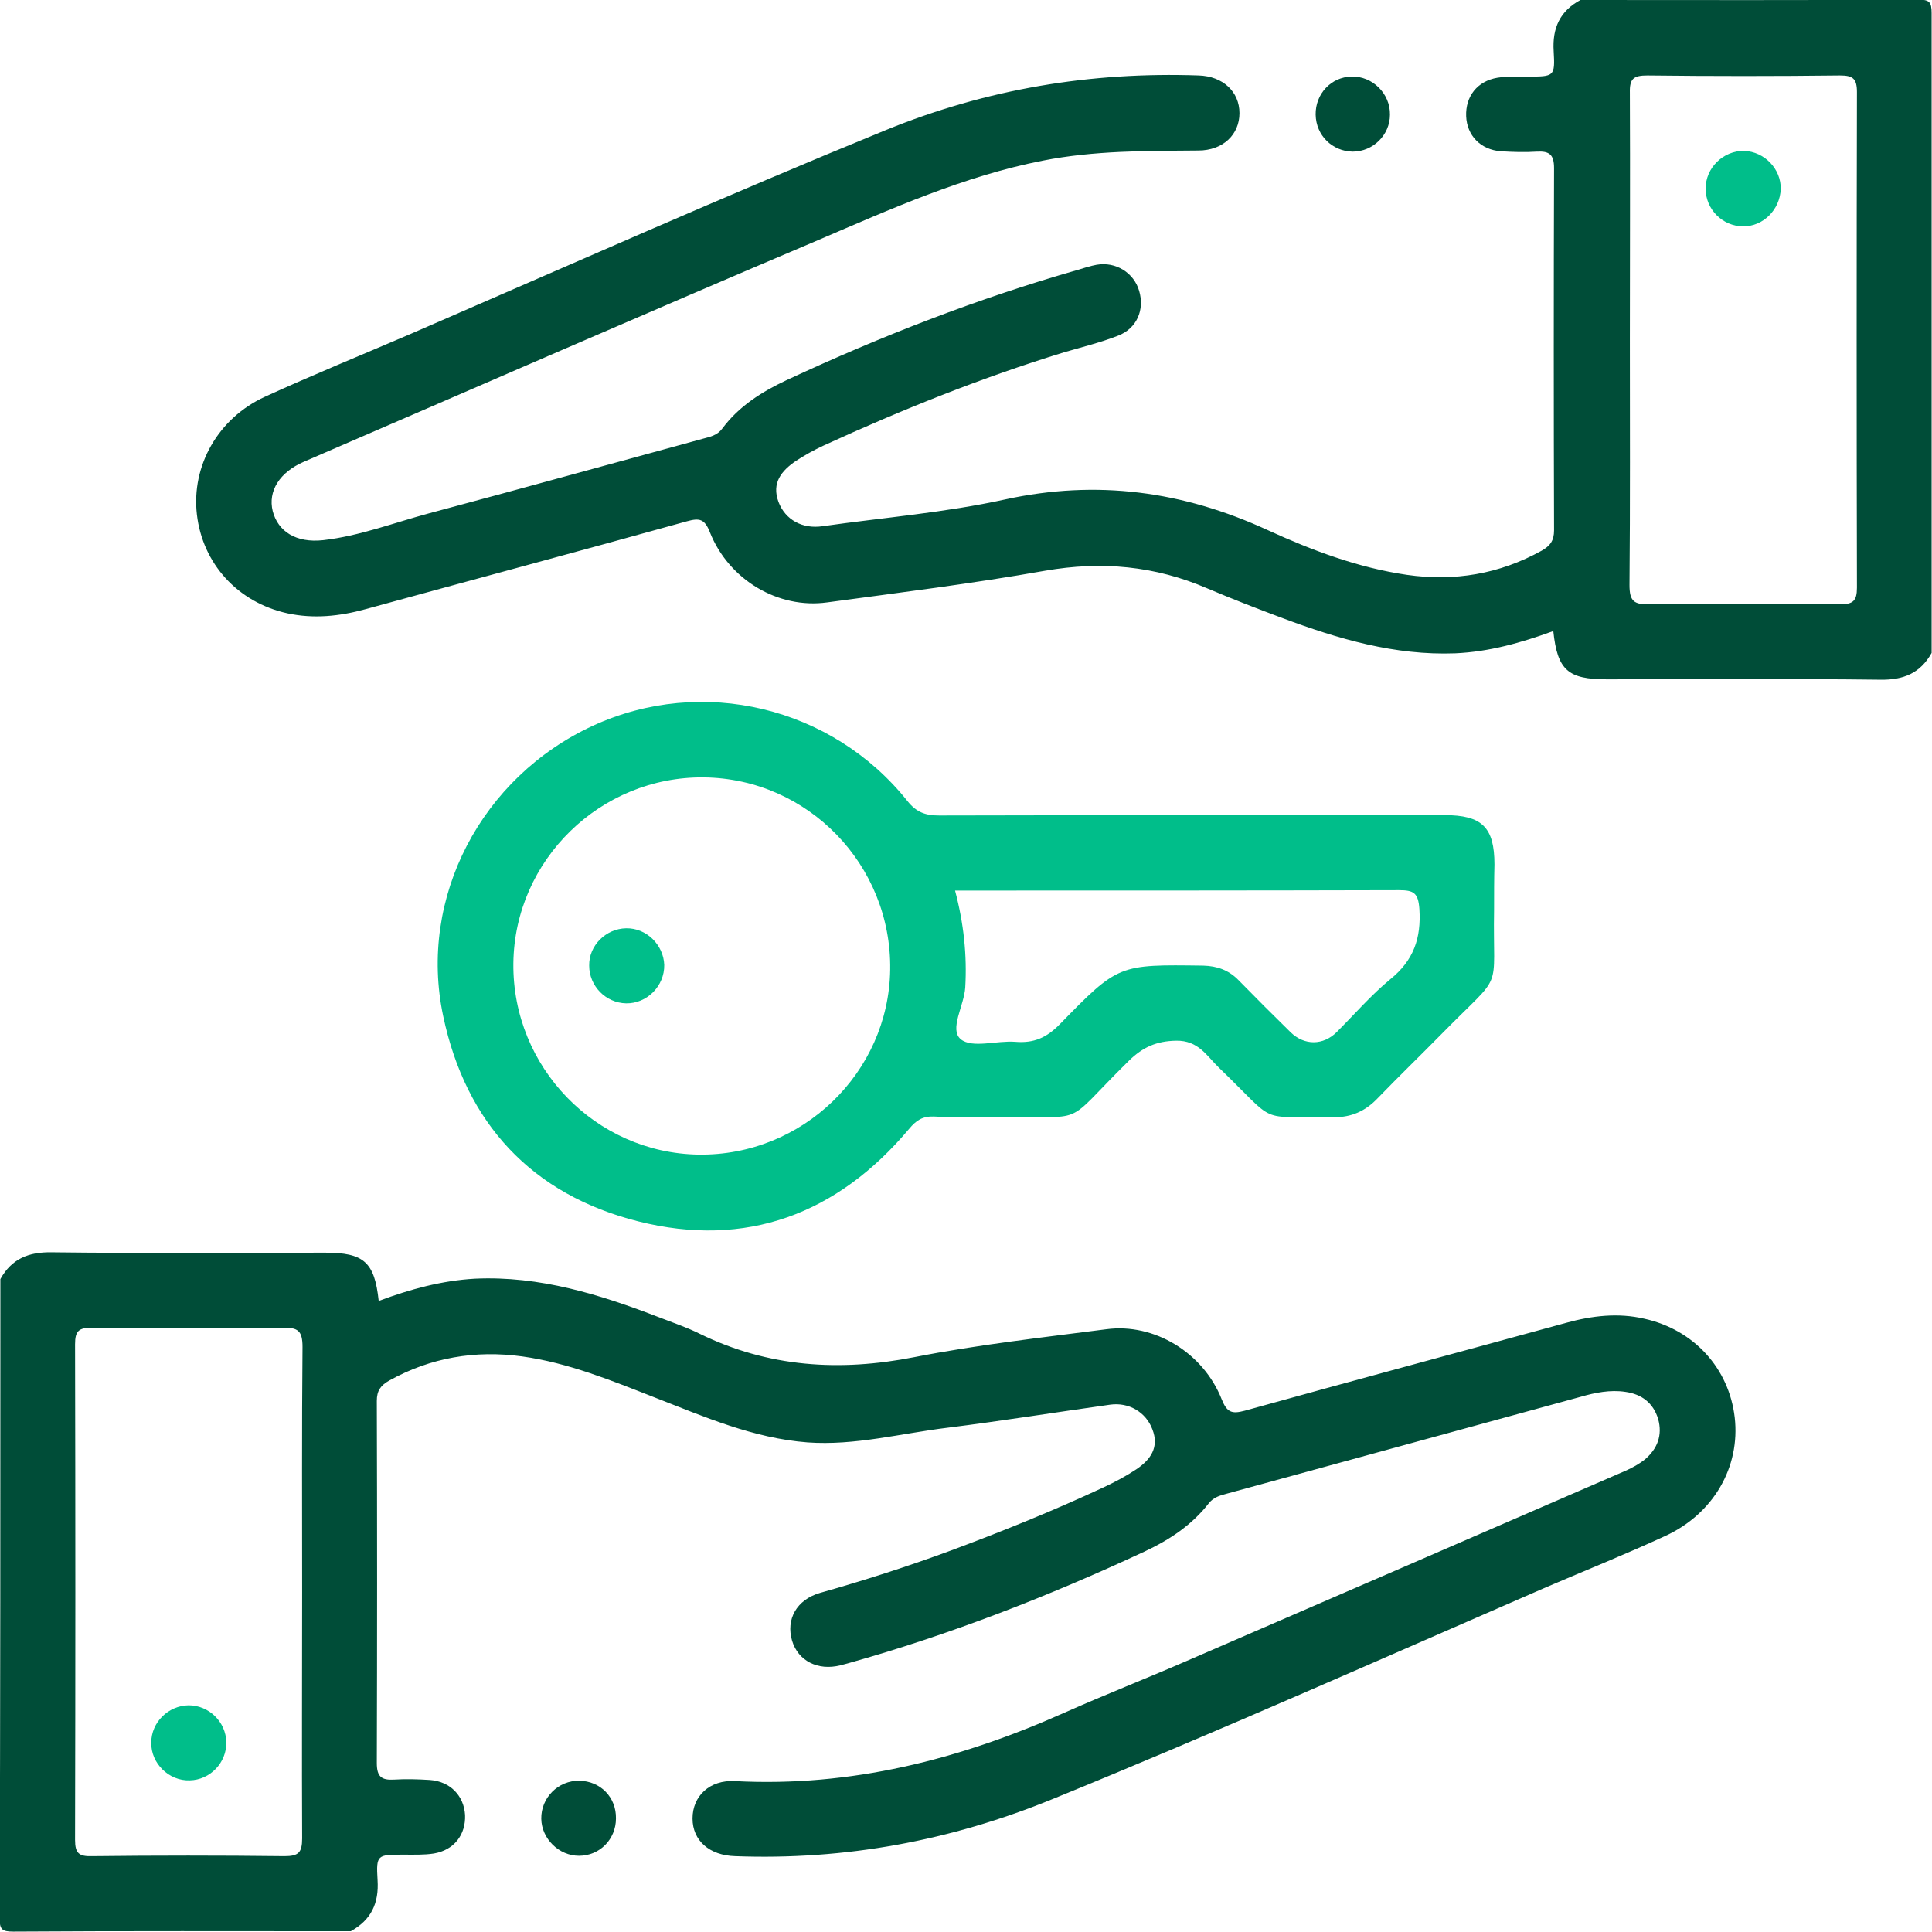 <?xml version="1.0" encoding="utf-8"?>
<!-- Generator: Adobe Illustrator 28.2.0, SVG Export Plug-In . SVG Version: 6.00 Build 0)  -->
<svg version="1.1" id="Calque_1" xmlns="http://www.w3.org/2000/svg" xmlns:xlink="http://www.w3.org/1999/xlink" x="0px" y="0px"
	 viewBox="0 0 512.2 512.2" style="enable-background:new 0 0 512.2 512.2;" xml:space="preserve">
<style type="text/css">
	.st0{fill:#004D38;}
	.st1{fill:#00BE8A;}
</style>
<g>
	<path class="st0" d="M512.1,173.1c-3,5.4-7.5,7.2-13.6,7.1c-24.2-0.3-48.3-0.1-72.5-0.1c-10.3,0-13.1-2.4-14.2-12.8
		c-8.5,3.1-17,5.5-26,5.9c-16,0.6-31-3.8-45.7-9.3c-6.7-2.5-13.4-5.1-20-7.9c-13.9-6-28-7.3-43-4.7c-19.2,3.4-38.5,5.8-57.8,8.4
		c-13,1.8-26.1-6-31.1-18.6c-1.4-3.6-2.8-3.8-6.1-2.9c-28.4,7.9-56.8,15.5-85.2,23.3c-6.9,1.9-13.8,2.6-20.7,1.1
		c-13.2-2.9-22.5-13.2-24-26.2c-1.5-12.9,5.6-25.5,18-31.2c12.7-5.8,25.7-11.1,38.5-16.6c42-18.2,83.8-36.8,126.1-54.1
		c26.7-10.9,54.3-15.5,83-14.5c6.4,0.2,10.8,4.3,10.8,10c0,5.7-4.4,9.9-10.9,9.9c-13.8,0.1-27.7,0-41.3,2.7
		c-20.9,4.1-40.2,12.8-59.6,21.1C171.3,83,126,102.8,80.6,122.4c-6.5,2.8-9.6,7.8-8.3,13.1c1.4,5.4,6.2,8.5,13.4,7.7
		c9.6-1.1,18.7-4.6,28-7.1c24.3-6.5,48.5-13.2,72.7-19.8c1.9-0.5,3.8-0.9,5.1-2.7c4.4-5.9,10.4-9.7,17-12.8
		c25.1-11.7,50.8-21.7,77.4-29.3c1.6-0.5,3.2-1,4.8-1.3c5.1-0.9,9.9,2.1,11.3,6.9c1.5,5-0.6,10-5.6,11.9c-4.6,1.8-9.5,3-14.3,4.4
		c-21.8,6.7-43,15.2-63.7,24.7c-2.6,1.2-5.1,2.6-7.4,4.1c-3.8,2.6-6.5,5.8-4.6,10.9c1.8,4.7,6.3,7.2,11.7,6.4
		c16.2-2.3,32.5-3.6,48.4-7.1c24.3-5.3,47.1-2.2,69.5,8.1c11.8,5.4,24,10,37,11.9c12.6,1.8,24.5-0.2,35.7-6.4
		c2.3-1.3,3.3-2.7,3.3-5.4c-0.1-32-0.1-64,0-96c0-3.6-1.2-4.6-4.6-4.4c-3.1,0.2-6.3,0.1-9.5-0.1c-5.4-0.4-9-4.2-9.2-9.3
		c-0.2-5.2,2.9-9.3,8.3-10.2c2.6-0.4,5.3-0.3,8-0.3c7,0,7.3,0,6.9-6.7c-0.4-6.2,1.7-10.7,7.1-13.6c29.8,0,59.7,0.1,89.5-0.1
		c3,0,3.6,0.6,3.6,3.6C512.1,60.1,512.1,116.6,512.1,173.1z M432.1,90.1c0,21.7,0.1,43.3-0.1,65c0,4.3,1.2,5.2,5.3,5.1
		c16.8-0.2,33.6-0.2,50.5,0c3.4,0,4.5-0.8,4.5-4.4c-0.1-43.8-0.1-87.6,0-131.4c0-3.6-1.1-4.4-4.5-4.4c-17,0.2-34,0.2-51,0
		c-3.7,0-4.8,0.8-4.7,4.6C432.2,46.5,432.1,68.3,432.1,90.1z"/>
	<path class="st0" d="M0.1,339.1c3-5.4,7.5-7.2,13.6-7.1c24.2,0.3,48.3,0.1,72.5,0.1c10.3,0,13.1,2.5,14.2,12.8
		c8.3-3.1,16.7-5.4,25.5-5.9c17.2-0.8,33.2,4.2,49,10.3c3.6,1.4,7.2,2.6,10.6,4.3c18.2,8.9,37.1,10.1,56.9,6.2
		c16.8-3.3,33.9-5.2,50.9-7.4c12.7-1.7,25.7,6.2,30.6,18.6c1.4,3.5,2.7,3.9,6.1,3c28.4-7.9,56.8-15.5,85.2-23.3
		c6.9-1.9,13.8-2.7,20.7-1.1c13.2,2.9,22.5,13.2,24,26.2c1.5,13.1-5.6,25.5-18.4,31.4c-10.4,4.8-21.1,9.1-31.6,13.6
		c-43.5,18.9-86.8,38.2-130.7,56.1c-27.1,11.1-55.1,16.3-84.3,15.2c-6.8-0.2-11.3-4.1-11.3-10c0-5.9,4.5-10.3,11.3-9.9
		c30.7,1.6,59.4-5.7,87.2-18.1c10.8-4.8,21.8-9.1,32.6-13.8c38.8-16.8,77.6-33.6,116.3-50.4c1.8-0.8,3.6-1.8,5.1-3
		c3.3-2.8,4.7-6.4,3.5-10.7c-1.3-4.3-4.4-6.6-8.7-7.2c-4-0.6-8,0.2-11.8,1.3c-31.3,8.6-62.6,17.1-93.9,25.7
		c-1.8,0.5-3.4,0.9-4.7,2.5c-4.5,5.8-10.4,9.7-17,12.8c-25.5,11.9-51.7,22.1-78.8,29.7c-0.6,0.2-1.3,0.3-1.9,0.5
		c-6,1.5-11.2-1.2-12.8-6.5c-1.7-5.7,1.2-10.9,7.4-12.7c11.7-3.3,23.2-7,34.6-11.2c13.7-5.1,27.3-10.6,40.6-16.8c3-1.4,6-3,8.7-4.8
		c3.7-2.5,6.1-5.8,4.2-10.6c-1.7-4.5-6.2-7.2-11.2-6.5c-14.3,2-28.6,4.3-43,6.1c-12.4,1.5-24.6,4.8-37.2,3.9
		c-14.4-1.1-27.4-6.8-40.5-11.9c-11.5-4.5-22.9-9.2-35.2-10.9c-12.4-1.7-24.2,0.3-35.2,6.4c-2.3,1.3-3.3,2.7-3.3,5.4
		c0.1,32,0.1,64,0,96c0,3.6,1.2,4.6,4.6,4.4c3.1-0.2,6.3-0.1,9.5,0.1c5.4,0.4,9,4.2,9.3,9.3c0.2,5.2-2.9,9.3-8.3,10.2
		c-2.6,0.4-5.3,0.3-8,0.3c-7,0-7.3,0-6.9,6.7c0.4,6.2-1.7,10.6-7.1,13.6c-29.8,0-59.7-0.1-89.5,0.1c-3,0-3.6-0.6-3.6-3.6
		C0.1,452.1,0.1,395.6,0.1,339.1z M80.1,422.1c0-21.7-0.1-43.3,0.1-65c0-4.3-1.2-5.2-5.3-5.1c-16.8,0.2-33.6,0.2-50.5,0
		c-3.5,0-4.5,0.8-4.5,4.4c0.1,43.8,0.1,87.6,0,131.4c0,3.6,1.1,4.4,4.5,4.3c17-0.2,34-0.2,51,0c3.7,0,4.7-0.9,4.7-4.7
		C80,465.7,80.1,443.9,80.1,422.1z"/>
	<path class="st1" d="M396.1,241.1c-0.4,22.9,2.9,15.9-13.7,32.8c-5.7,5.8-11.6,11.5-17.3,17.4c-3.2,3.3-6.8,4.9-11.5,4.9
		c-20.9-0.4-14.3,2.4-30.5-13.2c-3.2-3.1-5.4-7.2-11.3-7.1c-5.2,0.1-8.8,1.7-12.5,5.3c-18.5,18.2-9.9,14.5-35.7,14.9
		c-5.3,0.1-10.7,0.2-16-0.1c-3-0.1-4.7,1-6.6,3.3c-19,22.6-43.2,31.7-71.8,24.5c-28.2-7.1-45.7-26-51.7-54.4
		c-6.7-31.5,10.2-63.4,39.7-77c28.9-13.3,63.4-5.1,83.4,20c2.4,3,4.8,3.8,8.4,3.8c44.6-0.1,89.3-0.1,133.9-0.1
		c10,0,13.3,3.2,13.3,13.1C396.1,233.1,396.1,237.1,396.1,241.1z M136.1,255.4c-0.3,27.5,21.8,50.3,49.1,50.7
		c27.5,0.4,50.4-21.7,50.8-49c0.4-27.8-21.8-50.7-49.4-51C159.2,205.8,136.4,228,136.1,255.4z M253.2,236.1
		c2.3,8.7,3.2,17.1,2.7,25.7c-0.3,4.8-4.3,11.1-1.2,13.7c3,2.5,9.6,0.3,14.5,0.7c4.9,0.4,8.3-1.1,11.8-4.7
		c15.5-15.9,15.6-15.8,38-15.5c3.7,0.1,6.8,1.2,9.4,3.9c4.5,4.6,9.1,9.2,13.8,13.8c3.6,3.5,8.6,3.5,12.2-0.1
		c4.7-4.7,9.1-9.8,14.2-14c6.2-5,8.2-10.9,7.7-18.6c-0.3-4.3-1.5-5-5.4-5c-37.5,0.1-74.9,0.1-112.4,0.1
		C256.8,236.1,255.2,236.1,253.2,236.1z"/>
	<path class="st0" d="M348.8,30.4c-0.1-5.5,4.1-10,9.5-10.1c5.5-0.2,10.3,4.5,10.2,10.1c0,5.4-4.5,9.8-9.9,9.8
		C353.2,40.1,348.9,35.9,348.8,30.4z"/>
	<path class="st0" d="M163.3,482.1c0,5.5-4.3,9.9-9.8,9.9c-5.3,0-9.9-4.5-10-9.8c-0.1-5.6,4.5-10.2,10.1-10.1
		C159.2,472.2,163.4,476.5,163.3,482.1z"/>
	<path class="st1" d="M462.1,60c-5.4,0-9.9-4.5-9.9-9.9c-0.1-5.6,4.7-10.2,10.2-10.1c5.4,0.2,9.8,4.8,9.7,10.1
		C471.9,55.6,467.4,60.1,462.1,60z"/>
	<path class="st1" d="M60,461.9c0.1,5.4-4.3,10-9.7,10.1c-5.5,0.2-10.3-4.5-10.2-10c0-5.4,4.5-9.8,9.9-9.9
		C55.4,452.1,59.9,456.5,60,461.9z"/>
	<path class="st1" d="M166,246.1c5.4-0.1,9.9,4.4,10.1,9.7c0.1,5.6-4.6,10.3-10.1,10.2c-5.4-0.1-9.8-4.6-9.8-10
		C156.1,250.7,160.6,246.2,166,246.1z"/>
</g>
</svg>
